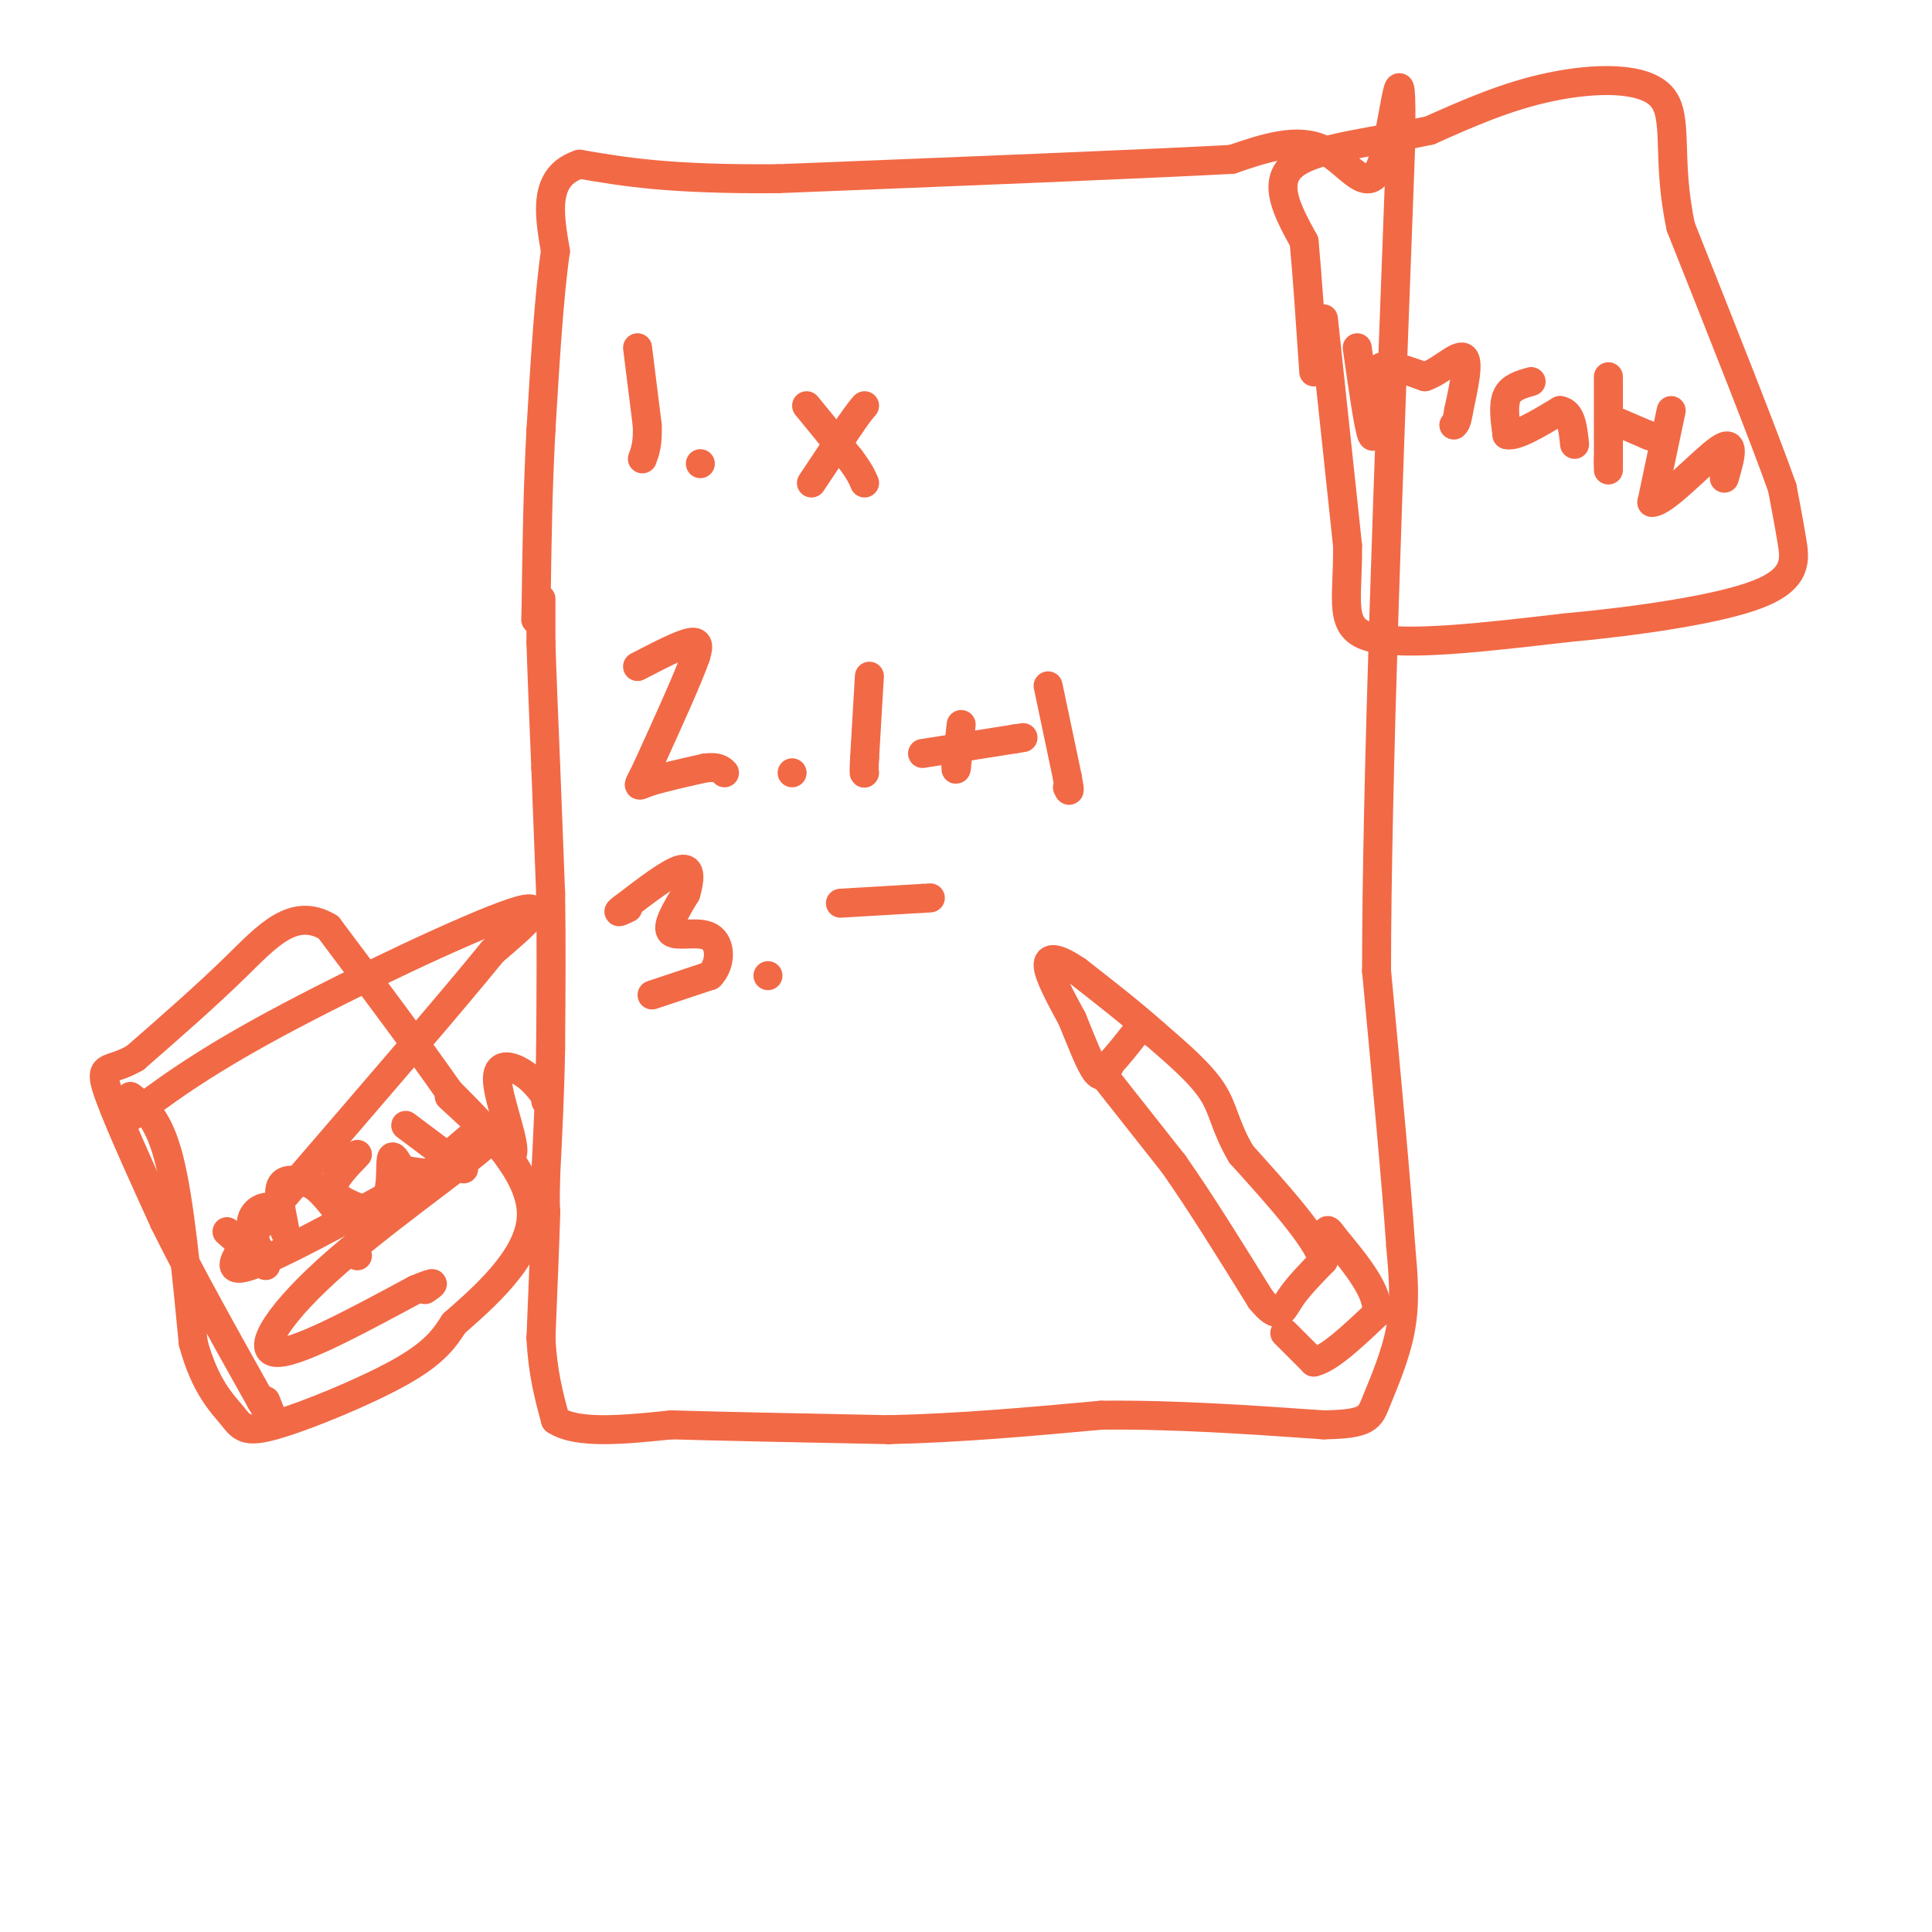<svg viewBox='0 0 400 400' version='1.1' xmlns='http://www.w3.org/2000/svg' xmlns:xlink='http://www.w3.org/1999/xlink'><g fill='none' stroke='rgb(242,105,70)' stroke-width='6' stroke-linecap='round' stroke-linejoin='round'><path d='M112,124c0.000,0.000 0.000,9.000 0,9'/><path d='M112,133c0.167,5.833 0.583,15.917 1,26'/><path d='M113,159c0.333,8.667 0.667,17.333 1,26'/><path d='M114,185c0.167,9.667 0.083,20.833 0,32'/><path d='M114,217c-0.167,9.667 -0.583,17.833 -1,26'/><path d='M113,243c-0.167,5.667 -0.083,6.833 0,8'/><path d='M113,251c-0.167,5.667 -0.583,15.833 -1,26'/><path d='M112,277c0.333,7.167 1.667,12.083 3,17'/><path d='M115,294c4.500,3.000 14.250,2.000 24,1'/><path d='M139,295c11.500,0.333 28.250,0.667 45,1'/><path d='M184,296c14.833,-0.333 29.417,-1.667 44,-3'/><path d='M228,293c15.000,-0.167 30.500,0.917 46,2'/><path d='M274,295c9.310,-0.131 9.583,-1.458 11,-5c1.417,-3.542 3.976,-9.298 5,-15c1.024,-5.702 0.512,-11.351 0,-17'/><path d='M290,258c-0.833,-12.333 -2.917,-34.667 -5,-57'/><path d='M285,201c0.000,-38.000 2.500,-104.500 5,-171'/><path d='M290,30c0.357,-25.357 -1.250,-3.250 -4,4c-2.750,7.250 -6.643,-0.357 -12,-3c-5.357,-2.643 -12.179,-0.321 -19,2'/><path d='M255,33c-18.833,1.000 -56.417,2.500 -94,4'/><path d='M161,37c-22.500,0.167 -31.750,-1.417 -41,-3'/><path d='M120,34c-7.667,2.500 -6.333,10.250 -5,18'/><path d='M115,52c-1.333,9.167 -2.167,23.083 -3,37'/><path d='M112,89c-0.667,12.167 -0.833,24.083 -1,36'/><path d='M111,125c-0.167,6.333 -0.083,4.167 0,2'/><path d='M132,72c0.000,0.000 2.000,16.000 2,16'/><path d='M134,88c0.167,3.833 -0.417,5.417 -1,7'/><path d='M145,96c0.000,0.000 0.000,0.000 0,0'/><path d='M167,84c0.000,0.000 9.000,11.000 9,11'/><path d='M176,95c2.000,2.667 2.500,3.833 3,5'/><path d='M168,100c0.000,0.000 8.000,-12.000 8,-12'/><path d='M176,88c1.833,-2.667 2.417,-3.333 3,-4'/><path d='M132,138c4.500,-2.333 9.000,-4.667 11,-5c2.000,-0.333 1.500,1.333 1,3'/><path d='M144,136c-1.500,4.333 -5.750,13.667 -10,23'/><path d='M134,159c-2.089,4.378 -2.311,3.822 0,3c2.311,-0.822 7.156,-1.911 12,-3'/><path d='M146,159c2.667,-0.333 3.333,0.333 4,1'/><path d='M164,160c0.000,0.000 0.000,0.000 0,0'/><path d='M180,140c0.000,0.000 -1.000,17.000 -1,17'/><path d='M179,157c-0.167,3.333 -0.083,3.167 0,3'/><path d='M199,150c0.000,0.000 -1.000,9.000 -1,9'/><path d='M198,159c-0.167,1.000 -0.083,-1.000 0,-3'/><path d='M191,156c0.000,0.000 19.000,-3.000 19,-3'/><path d='M210,153c3.167,-0.500 1.583,-0.250 0,0'/><path d='M217,142c0.000,0.000 4.000,19.000 4,19'/><path d='M221,161c0.667,3.500 0.333,2.750 0,2'/><path d='M135,206c0.000,0.000 12.000,-4.000 12,-4'/><path d='M147,202c2.369,-2.464 2.292,-6.625 0,-8c-2.292,-1.375 -6.798,0.036 -8,-1c-1.202,-1.036 0.899,-4.518 3,-8'/><path d='M142,185c0.778,-2.711 1.222,-5.489 -1,-5c-2.222,0.489 -7.111,4.244 -12,8'/><path d='M129,188c-1.833,1.333 -0.417,0.667 1,0'/><path d='M159,202c0.000,0.000 0.000,0.000 0,0'/><path d='M174,187c0.000,0.000 17.000,-1.000 17,-1'/><path d='M191,186c2.833,-0.167 1.417,-0.083 0,0'/><path d='M27,227c2.917,2.250 5.833,4.500 8,13c2.167,8.500 3.583,23.250 5,38'/><path d='M40,278c2.419,9.011 5.968,12.539 8,15c2.032,2.461 2.547,3.855 9,2c6.453,-1.855 18.844,-6.959 26,-11c7.156,-4.041 9.078,-7.021 11,-10'/><path d='M94,274c6.022,-5.289 15.578,-13.511 16,-22c0.422,-8.489 -8.289,-17.244 -17,-26'/><path d='M93,226c-7.000,-10.000 -16.000,-22.000 -25,-34'/><path d='M68,192c-7.178,-4.356 -12.622,1.756 -19,8c-6.378,6.244 -13.689,12.622 -21,19'/><path d='M28,219c-5.133,3.044 -7.467,1.156 -6,6c1.467,4.844 6.733,16.422 12,28'/><path d='M34,253c5.333,10.833 12.667,23.917 20,37'/><path d='M54,290c3.500,6.167 2.250,3.083 1,0'/><path d='M47,255c0.000,0.000 8.000,7.000 8,7'/><path d='M55,262c0.357,-0.429 -2.750,-5.000 -3,-8c-0.250,-3.000 2.357,-4.429 4,-4c1.643,0.429 2.321,2.714 3,5'/><path d='M59,255c-0.022,-1.178 -1.578,-6.622 -1,-9c0.578,-2.378 3.289,-1.689 6,-1'/><path d='M64,245c2.000,0.833 4.000,3.417 6,6'/><path d='M74,239c-2.500,2.583 -5.000,5.167 -5,7c0.000,1.833 2.500,2.917 5,4'/><path d='M74,250c2.095,0.667 4.833,0.333 6,-2c1.167,-2.333 0.762,-6.667 1,-8c0.238,-1.333 1.119,0.333 2,2'/><path d='M83,242c1.333,0.500 3.667,0.750 6,1'/><path d='M84,233c0.000,0.000 12.000,9.000 12,9'/><path d='M92,240c0.000,0.000 7.000,-6.000 7,-6'/><path d='M99,234c1.333,-0.667 1.167,0.667 1,2'/><path d='M93,227c0.000,0.000 13.000,12.000 13,12'/><path d='M106,239c1.095,-1.357 -2.667,-10.750 -3,-15c-0.333,-4.250 2.762,-3.357 5,-2c2.238,1.357 3.619,3.179 5,5'/><path d='M113,227c0.833,1.000 0.417,1.000 0,1'/><path d='M228,222c0.000,0.000 15.000,19.000 15,19'/><path d='M243,241c5.500,7.833 11.750,17.917 18,28'/><path d='M261,269c3.822,4.711 4.378,2.489 6,0c1.622,-2.489 4.311,-5.244 7,-8'/><path d='M274,261c-1.667,-5.000 -9.333,-13.500 -17,-22'/><path d='M257,239c-3.444,-5.778 -3.556,-9.222 -6,-13c-2.444,-3.778 -7.222,-7.889 -12,-12'/><path d='M239,214c-4.667,-4.167 -10.333,-8.583 -16,-13'/><path d='M223,201c-4.044,-2.733 -6.156,-3.067 -6,-1c0.156,2.067 2.578,6.533 5,11'/><path d='M222,211c1.756,4.244 3.644,9.356 5,11c1.356,1.644 2.178,-0.178 3,-2'/><path d='M230,220c1.333,-1.333 3.167,-3.667 5,-6'/><path d='M266,276c0.000,0.000 6.000,6.000 6,6'/><path d='M272,282c3.167,-0.667 8.083,-5.333 13,-10'/><path d='M285,272c0.667,-4.333 -4.167,-10.167 -9,-16'/><path d='M276,256c-1.667,-2.500 -1.333,-0.750 -1,1'/><path d='M74,260c0.000,0.000 0.000,0.000 0,0'/><path d='M26,232c7.556,-5.711 15.111,-11.422 31,-20c15.889,-8.578 40.111,-20.022 49,-23c8.889,-2.978 2.444,2.511 -4,8'/><path d='M102,197c-8.488,10.488 -27.708,32.708 -40,47c-12.292,14.292 -17.655,20.655 -10,18c7.655,-2.655 28.327,-14.327 49,-26'/><path d='M101,236c1.690,0.345 -18.583,14.208 -31,25c-12.417,10.792 -16.976,18.512 -13,19c3.976,0.488 16.488,-6.256 29,-13'/><path d='M86,267c5.167,-2.167 3.583,-1.083 2,0'/><path d='M274,66c0.000,0.000 5.000,47.000 5,47'/><path d='M279,113c0.111,11.622 -2.111,17.178 5,19c7.111,1.822 23.556,-0.089 40,-2'/><path d='M324,130c14.798,-1.369 31.792,-3.792 40,-7c8.208,-3.208 7.631,-7.202 7,-11c-0.631,-3.798 -1.315,-7.399 -2,-11'/><path d='M369,101c-3.833,-10.833 -12.417,-32.417 -21,-54'/><path d='M348,47c-3.083,-14.238 -0.292,-22.833 -4,-27c-3.708,-4.167 -13.917,-3.905 -23,-2c-9.083,1.905 -17.042,5.452 -25,9'/><path d='M296,27c-10.200,2.244 -23.200,3.356 -28,7c-4.800,3.644 -1.400,9.822 2,16'/><path d='M270,50c0.667,7.167 1.333,17.083 2,27'/><path d='M281,72c1.167,8.167 2.333,16.333 3,18c0.667,1.667 0.833,-3.167 1,-8'/><path d='M285,82c-0.022,-2.667 -0.578,-5.333 1,-6c1.578,-0.667 5.289,0.667 9,2'/><path d='M295,78c3.222,-1.067 6.778,-4.733 8,-4c1.222,0.733 0.111,5.867 -1,11'/><path d='M302,85c-0.333,2.333 -0.667,2.667 -1,3'/><path d='M317,79c-2.083,0.583 -4.167,1.167 -5,3c-0.833,1.833 -0.417,4.917 0,8'/><path d='M312,90c1.833,0.500 6.417,-2.250 11,-5'/><path d='M323,85c2.333,0.333 2.667,3.667 3,7'/><path d='M333,78c0.000,0.000 0.000,18.000 0,18'/><path d='M333,96c0.000,2.833 0.000,0.917 0,-1'/><path d='M334,87c0.000,0.000 7.000,3.000 7,3'/><path d='M341,90c1.167,0.500 0.583,0.250 0,0'/><path d='M346,85c0.000,0.000 -4.000,19.000 -4,19'/><path d='M342,104c2.444,0.244 10.556,-8.644 14,-11c3.444,-2.356 2.222,1.822 1,6'/></g>
</svg>